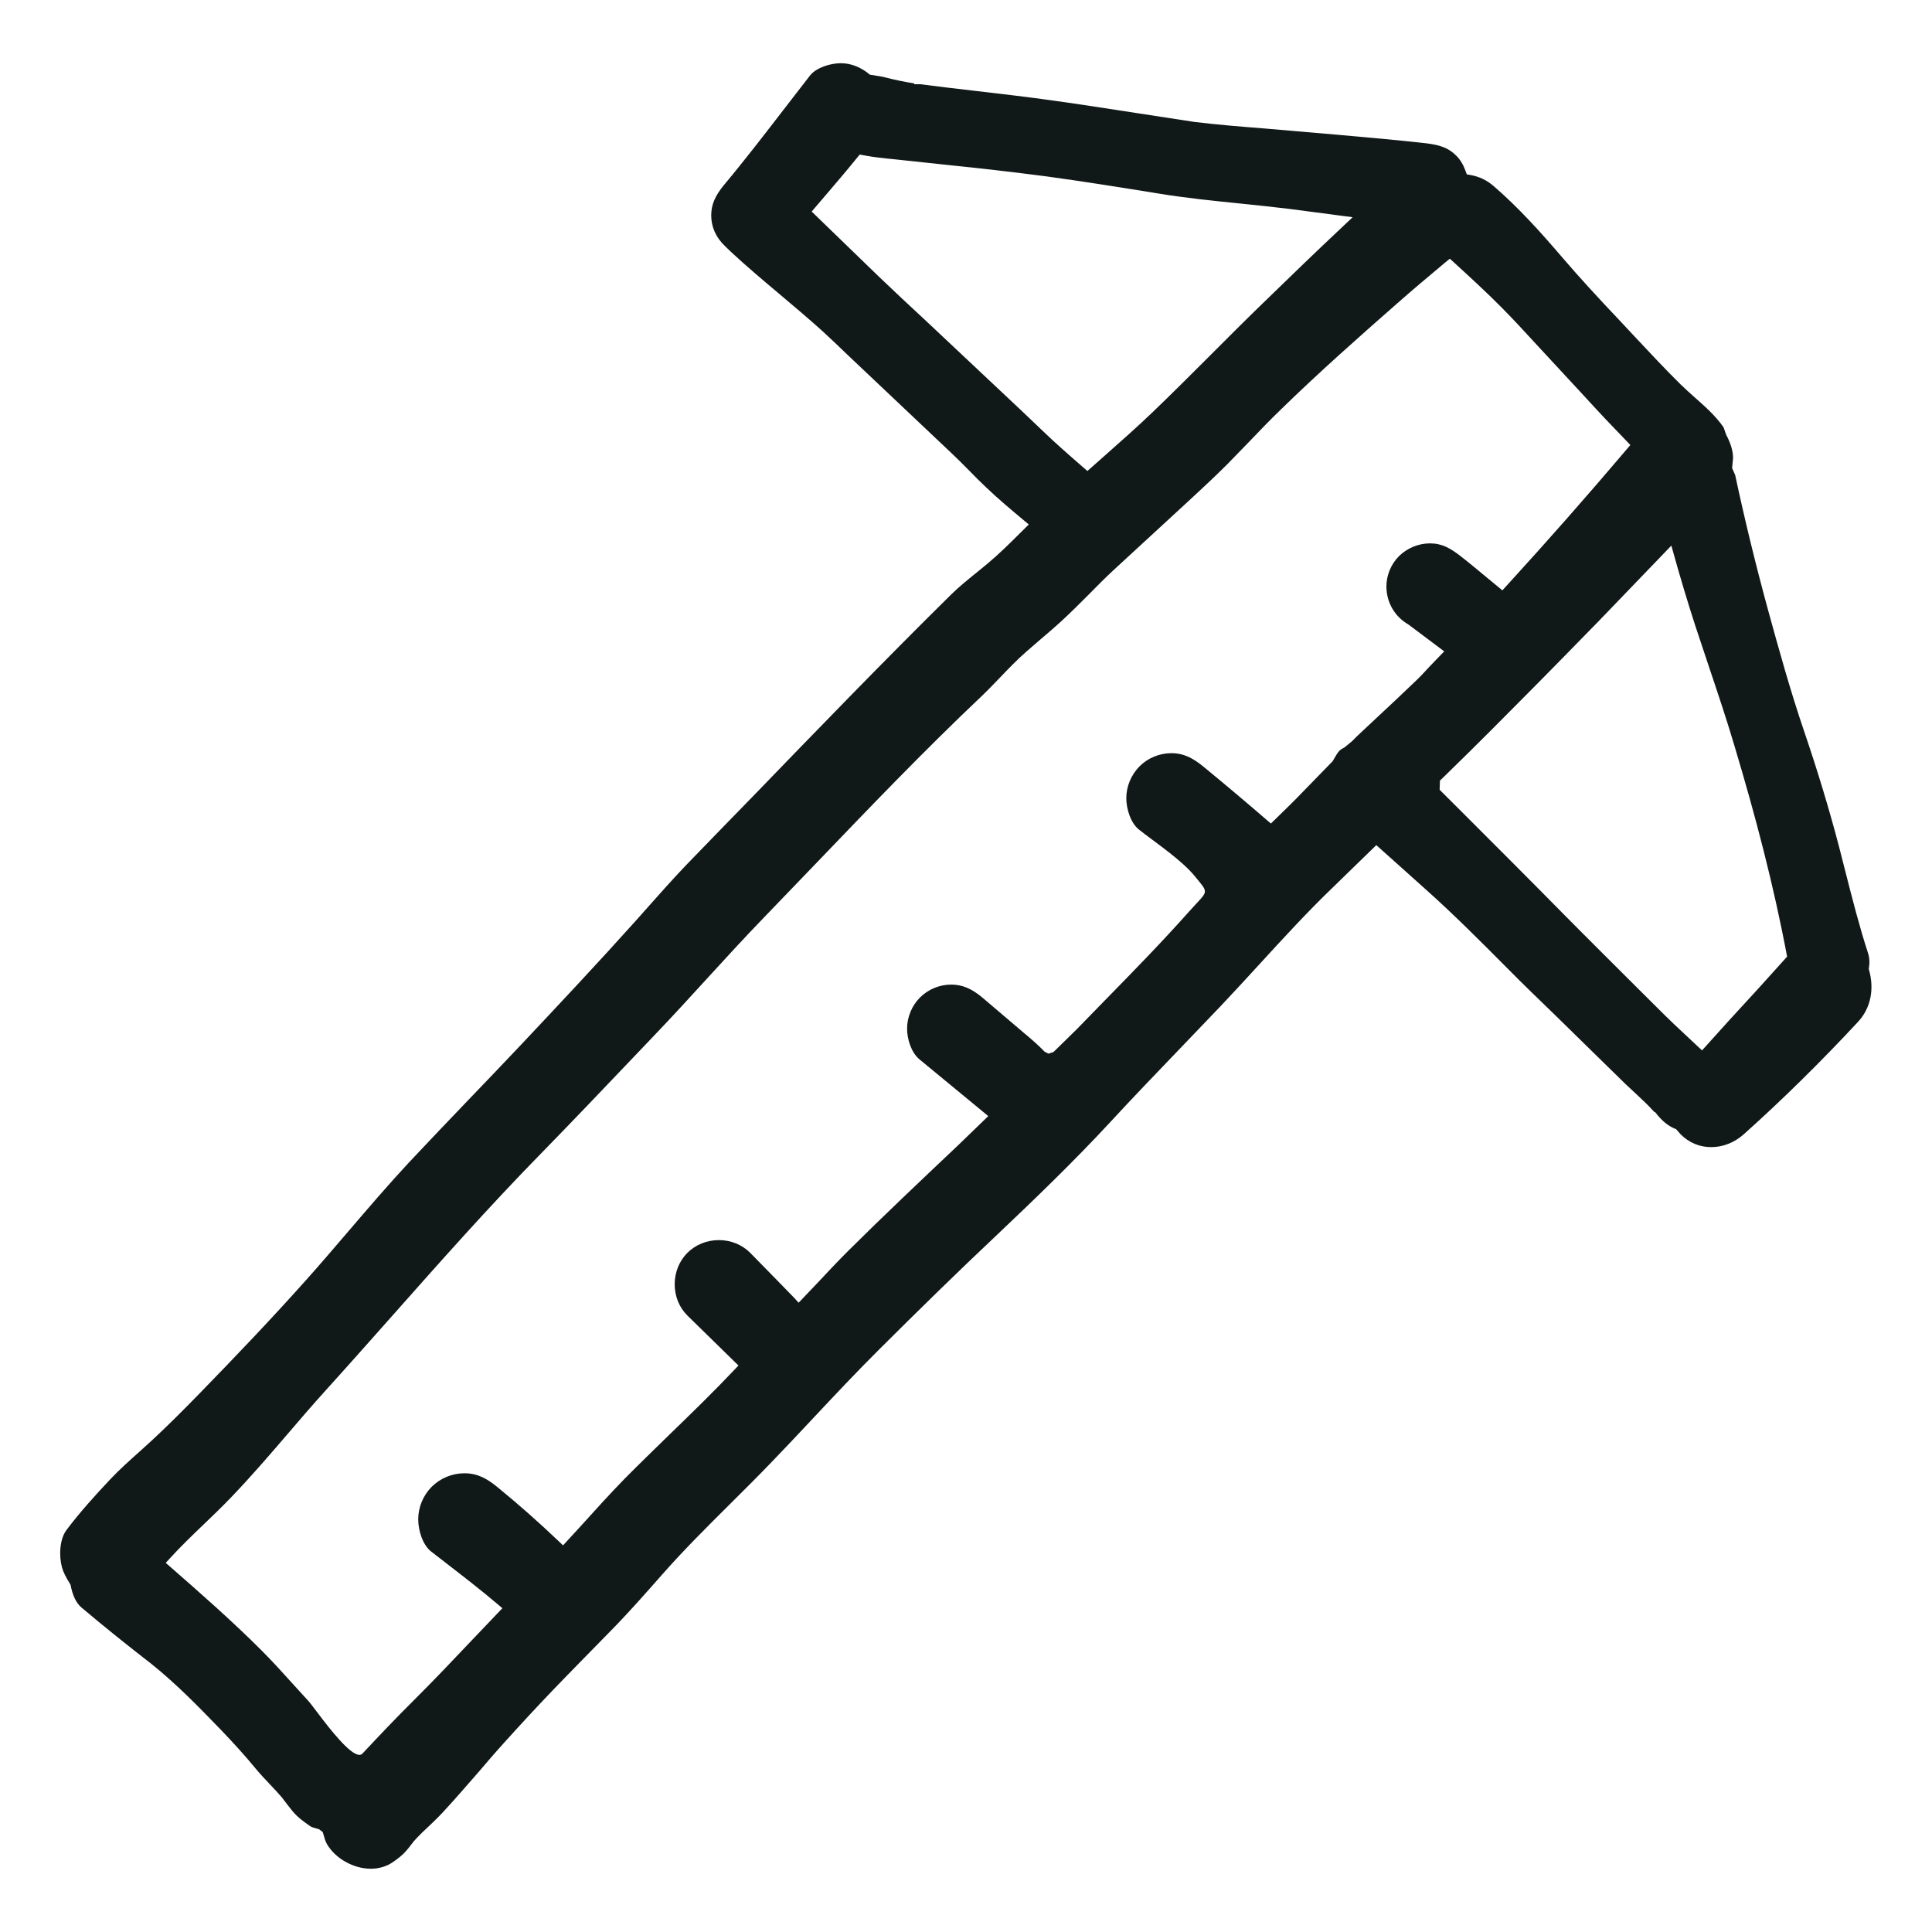 <?xml version="1.0" encoding="utf-8"?><!-- Скачано с сайта svg4.ru / Downloaded from svg4.ru -->
<svg version="1.1" id="designs" xmlns="http://www.w3.org/2000/svg" xmlns:xlink="http://www.w3.org/1999/xlink" 
	 width="800px" height="800px" viewBox="0 0 32 32" xml:space="preserve">
<style type="text/css">
	.sketchy_een{fill:#111918;}
</style>
<path class="sketchy_een" d="M6.142,30.952c-0.287,0-0.585-0.167-0.726-0.407C5.39,30.5,5.376,30.45,5.361,30.397l-0.015-0.052
	l-0.06-0.046c-0.089-0.025-0.122-0.034-0.148-0.052c-0.098-0.067-0.209-0.147-0.291-0.246c-0.061-0.075-0.12-0.152-0.178-0.23
	c-0.069-0.081-0.138-0.153-0.207-0.226c-0.078-0.082-0.155-0.164-0.227-0.251c-0.182-0.221-0.375-0.433-0.572-0.638
	c-0.343-0.355-0.732-0.758-1.156-1.097c-0.391-0.303-0.777-0.612-1.155-0.931c-0.089-0.073-0.15-0.201-0.184-0.38
	c-0.081-0.131-0.12-0.209-0.141-0.286c-0.052-0.185-0.043-0.466,0.076-0.623c0.226-0.299,0.469-0.567,0.724-0.838
	c0.154-0.163,0.321-0.312,0.488-0.461l0.207-0.188c0.268-0.249,0.527-0.509,0.783-0.772c0.6-0.616,1.196-1.241,1.769-1.883
	c0.235-0.264,0.465-0.532,0.694-0.8c0.332-0.388,0.664-0.776,1.013-1.151c0.325-0.347,0.654-0.69,0.982-1.033
	c0.292-0.304,0.583-0.608,0.872-0.914c0.635-0.675,1.269-1.35,1.887-2.039l0.185-0.208c0.216-0.244,0.433-0.488,0.659-0.725
	c0.182-0.191,1.09-1.122,1.09-1.122c1.087-1.124,2.174-2.249,3.289-3.349c0.135-0.134,0.281-0.252,0.429-0.371l0.178-0.146
	c0.188-0.157,0.362-0.328,0.535-0.501l0.153-0.151l-0.085-0.071c-0.215-0.179-0.424-0.355-0.621-0.543
	c-0.095-0.089-0.187-0.182-0.278-0.275c-0.098-0.1-0.198-0.2-0.3-0.296l-1.729-1.635c-0.131-0.126-0.262-0.253-0.396-0.375
	c-0.234-0.212-0.476-0.415-0.718-0.619c-0.273-0.23-0.547-0.46-0.809-0.704l-0.093-0.09c-0.156-0.146-0.231-0.326-0.231-0.51
	c0-0.176,0.061-0.322,0.21-0.503c0.351-0.42,0.685-0.856,1.021-1.291l0.402-0.52c0.104-0.136,0.343-0.208,0.514-0.208
	c0.168,0,0.338,0.067,0.481,0.19c0.141,0.022,0.199,0.03,0.254,0.045c0.159,0.041,0.318,0.074,0.48,0.099v0.014l0.102,0
	c0.296,0.039,0.606,0.075,0.916,0.111c0.427,0.05,0.854,0.099,1.278,0.159c0.468,0.065,0.936,0.138,1.403,0.21l0.945,0.145
	c0.383,0.046,0.765,0.077,1.147,0.107l1.243,0.107c0.482,0.043,0.964,0.085,1.443,0.139c0.213,0.026,0.364,0.067,0.501,0.205
	c0.066,0.065,0.116,0.148,0.155,0.255l0.02,0.055l0.057,0.01c0.148,0.026,0.272,0.085,0.384,0.181
	c0.419,0.361,0.791,0.777,1.129,1.172c0.302,0.353,0.615,0.691,0.933,1.027l0.276,0.295c0.25,0.267,0.5,0.535,0.759,0.791
	c0.08,0.078,0.162,0.151,0.245,0.225c0.176,0.156,0.341,0.303,0.471,0.491l0.041,0.119c0.079,0.149,0.115,0.273,0.115,0.39
	l-0.016,0.164l0.051,0.115c0.16,0.75,0.342,1.494,0.544,2.234c0.185,0.673,0.372,1.347,0.597,2.007
	c0.219,0.642,0.414,1.285,0.578,1.91l0.111,0.435c0.114,0.445,0.227,0.892,0.37,1.331c0.026,0.08,0.03,0.166,0.013,0.266
	c0.099,0.336,0.029,0.652-0.18,0.876c-0.612,0.658-1.246,1.283-1.887,1.857c-0.154,0.139-0.347,0.216-0.543,0.216l0,0
	c-0.193,0-0.368-0.073-0.506-0.212l-0.075-0.085c-0.131-0.05-0.232-0.133-0.35-0.285l-0.008,0.003
	c-0.106-0.118-0.223-0.226-0.34-0.335l-0.147-0.137l-1.159-1.135c-0.271-0.262-0.543-0.524-0.807-0.792
	c-0.439-0.441-0.877-0.881-1.341-1.295l-0.814-0.729l-0.703,0.684c-0.433,0.415-0.838,0.858-1.243,1.3
	c-0.208,0.227-0.417,0.455-0.629,0.679l-0.681,0.711c-0.386,0.402-0.772,0.803-1.15,1.213c-0.619,0.669-1.288,1.31-1.866,1.858
	c-0.666,0.627-1.317,1.265-1.963,1.909c-0.372,0.37-0.731,0.752-1.089,1.134c-0.24,0.256-0.48,0.512-0.725,0.765
	c-0.209,0.217-0.425,0.431-0.639,0.644c-0.388,0.386-0.778,0.772-1.14,1.184c-0.284,0.322-0.567,0.644-0.87,0.951
	c0,0-0.758,0.772-0.932,0.955c-0.284,0.296-0.56,0.595-0.834,0.9c-0.132,0.145-0.259,0.294-0.385,0.442
	c-0.112,0.131-0.446,0.508-0.446,0.508c-0.108,0.121-0.217,0.241-0.335,0.353c-0.136,0.127-0.228,0.214-0.312,0.309
	c-0.134,0.176-0.17,0.221-0.337,0.339C6.409,30.913,6.28,30.952,6.142,30.952z M5.719,28.917c0.122,0.119,0.23,0.186,0.285,0.127
	c0.276-0.295,0.555-0.589,0.843-0.875c0.329-0.327,0.649-0.664,0.968-1.001l0.506-0.531l-0.082-0.069
	c-0.271-0.231-0.557-0.451-0.84-0.67l-0.258-0.2c-0.141-0.109-0.214-0.351-0.214-0.533c0-0.201,0.082-0.397,0.223-0.539
	c0.144-0.143,0.34-0.224,0.542-0.224c0.221,0,0.38,0.092,0.549,0.231c0.345,0.282,0.684,0.581,1.009,0.891l0.076,0.072l0.281-0.306
	c0.245-0.271,0.49-0.543,0.745-0.804c0.245-0.247,0.495-0.489,0.744-0.732c0.361-0.35,0.722-0.7,1.068-1.066l0.067-0.071
	l-0.845-0.827c-0.136-0.135-0.211-0.319-0.211-0.518c0-0.2,0.075-0.385,0.211-0.522c0.138-0.136,0.323-0.21,0.521-0.21
	s0.383,0.075,0.518,0.21c0.212,0.214,0.73,0.747,0.73,0.747l0.073,0.08l0.318-0.334c0.166-0.178,0.333-0.355,0.505-0.527
	c0.594-0.59,1.202-1.164,1.81-1.739l0.508-0.491l-1.138-0.938c-0.143-0.118-0.207-0.347-0.207-0.509
	c0-0.193,0.079-0.382,0.214-0.517c0.136-0.136,0.324-0.214,0.516-0.214c0.184,0,0.34,0.065,0.522,0.219l0.664,0.565
	c0.125,0.105,0.25,0.21,0.362,0.327l0.065,0.033l0.083-0.028l0.379-0.371l0.46-0.472c0.477-0.487,0.953-0.974,1.406-1.483
	c0.323-0.362,0.337-0.285,0.101-0.578c-0.226-0.279-0.665-0.568-0.931-0.779c-0.138-0.109-0.21-0.344-0.21-0.52
	c0-0.195,0.08-0.387,0.219-0.528c0.138-0.138,0.33-0.218,0.527-0.218c0.215,0,0.369,0.09,0.534,0.225
	c0.352,0.289,0.701,0.583,1.045,0.88l0.07,0.06l0.066-0.064c0.185-0.18,0.319-0.31,0.447-0.444l0.509-0.523
	c0.059-0.1,0.082-0.143,0.113-0.174c0.024-0.023,0.053-0.04,0.089-0.059l0.124-0.103l0.075-0.076l0.333-0.312
	c0.221-0.206,0.442-0.412,0.658-0.621c0.071-0.068,0.138-0.141,0.205-0.214c0.056-0.06,0.252-0.261,0.252-0.261l-0.59-0.443
	c-0.118-0.069-0.205-0.156-0.269-0.265c-0.065-0.111-0.097-0.231-0.099-0.365c0-0.19,0.078-0.375,0.211-0.507
	C23.31,9.077,23.495,9,23.685,9c0.2,0,0.341,0.081,0.518,0.22c0.147,0.115,0.29,0.235,0.434,0.354l0.247,0.204l0.065-0.071
	c0.679-0.743,1.344-1.498,1.995-2.266l0.06-0.07l-0.252-0.263C26.55,6.9,26.354,6.685,26.157,6.471l-0.713-0.77
	c-0.186-0.203-0.372-0.405-0.565-0.6c-0.26-0.263-0.53-0.51-0.8-0.757l-0.065-0.059L23.946,4.34
	c-0.286,0.24-0.541,0.453-0.789,0.672c-0.664,0.583-1.313,1.157-1.938,1.767c-0.186,0.178-0.363,0.364-0.541,0.55L20.327,7.69
	c-0.207,0.207-0.422,0.407-0.638,0.606c0,0-1.109,1.02-1.254,1.155c-0.136,0.126-0.266,0.258-0.395,0.389
	c-0.151,0.151-0.302,0.303-0.46,0.448c-0.121,0.111-0.245,0.216-0.369,0.322l-0.209,0.181c-0.157,0.137-0.301,0.287-0.444,0.437
	c-0.101,0.105-0.202,0.21-0.308,0.311c-0.94,0.89-1.849,1.838-2.727,2.754l-0.865,0.899c-0.326,0.337-0.643,0.683-0.96,1.03
	c-0.28,0.307-0.562,0.615-0.85,0.916l-0.405,0.425c-0.497,0.522-0.994,1.043-1.497,1.558c-0.845,0.863-1.656,1.778-2.441,2.664
	c-0.371,0.417-0.74,0.835-1.115,1.249c-0.215,0.237-0.424,0.481-0.632,0.724c-0.305,0.356-0.611,0.711-0.936,1.049
	c-0.144,0.15-0.295,0.295-0.445,0.439c-0.192,0.184-0.384,0.368-0.562,0.564l-0.07,0.076l0.078,0.068
	c0.502,0.439,1.02,0.893,1.509,1.382c0.184,0.184,0.358,0.377,0.532,0.57l0.249,0.273C5.187,28.262,5.481,28.687,5.719,28.917z
	 M26.481,10.286c-0.208,0.216-1.009,1.029-1.009,1.029c-0.512,0.517-1.025,1.035-1.548,1.543l-0.074,0.071l-0.005,0.152l0.37,0.369
	c0.562,0.562,1.126,1.125,1.685,1.693c0.268,0.273,1.325,1.325,1.325,1.325c0.258,0.258,0.455,0.455,0.662,0.645l0.304,0.285
	l0.449-0.498c0.324-0.35,0.642-0.7,0.96-1.055c-0.223-1.187-0.524-2.33-0.87-3.485c-0.129-0.436-0.274-0.868-0.419-1.3l-0.232-0.697
	c-0.124-0.384-0.24-0.768-0.348-1.154l-0.048-0.172L26.481,10.286z M14.201,2.607c-0.193,0.238-0.393,0.472-0.593,0.705
	l-0.164,0.192l1.11,1.075c0.254,0.244,0.512,0.484,0.771,0.724c0.222,0.207,1.24,1.166,1.24,1.166
	c0.23,0.216,0.461,0.432,0.688,0.651c0.222,0.215,0.456,0.419,0.691,0.623l0.067,0.058l0.27-0.239
	c0.273-0.242,0.548-0.484,0.811-0.736c0.328-0.315,0.65-0.637,0.972-0.959c0.27-0.27,0.54-0.541,0.814-0.807
	c0.455-0.443,0.91-0.883,1.371-1.316l0.155-0.146L21.355,3.46c-0.271-0.033-0.543-0.061-0.813-0.089
	c-0.444-0.045-0.889-0.09-1.331-0.162c-0.632-0.102-1.264-0.204-1.898-0.29c-0.536-0.069-1.074-0.132-1.611-0.186l-0.89-0.095
	C14.64,2.621,14.468,2.604,14.3,2.571L14.24,2.56L14.201,2.607z"/>
</svg>